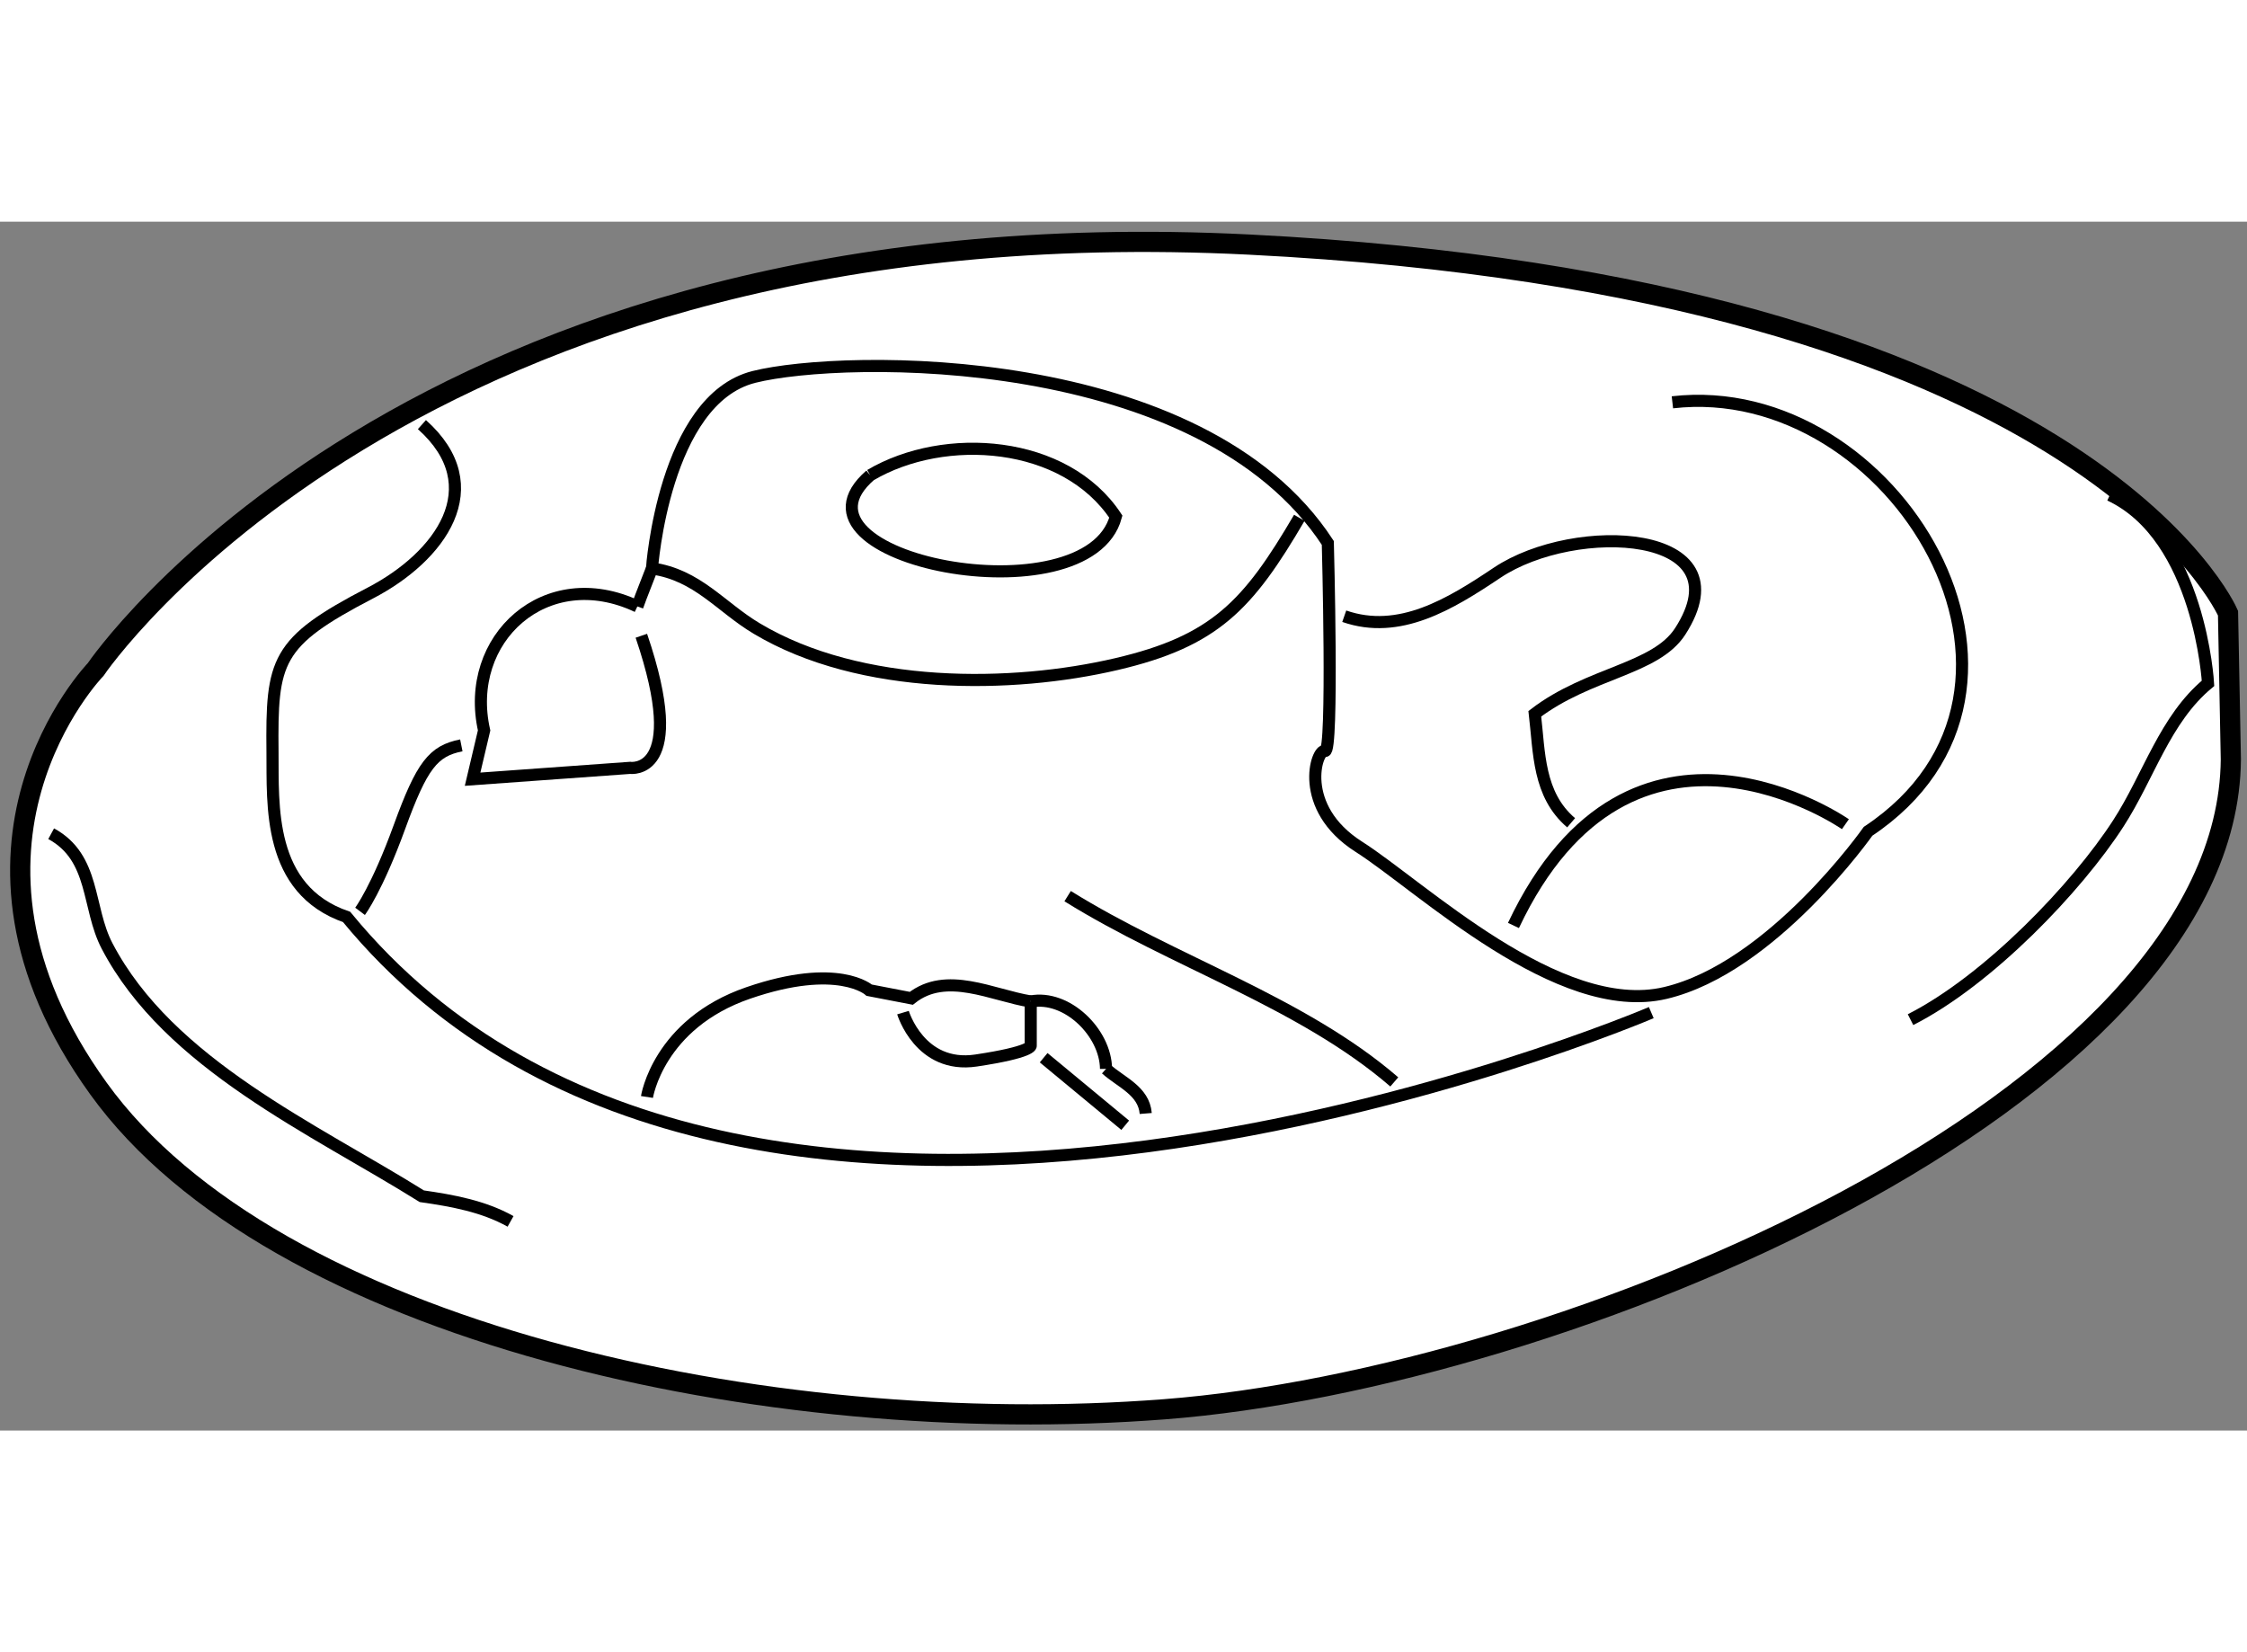 <?xml version="1.0" encoding="utf-8"?>
<!-- Generator: Adobe Illustrator 15.1.0, SVG Export Plug-In . SVG Version: 6.00 Build 0)  -->
<!DOCTYPE svg PUBLIC "-//W3C//DTD SVG 1.1//EN" "http://www.w3.org/Graphics/SVG/1.1/DTD/svg11.dtd">
<svg version="1.1" xmlns="http://www.w3.org/2000/svg" xmlns:xlink="http://www.w3.org/1999/xlink" x="0px" y="0px" width="244.8px"
	 height="180px" viewBox="19.698 120.14 55.643 29.935" enable-background="new 0 0 244.8 180" xml:space="preserve">
	
<rect x="19.698" y="120.14" width="55.643" height="29.935" fill="#808080" stroke="none"/>
	
<g><path fill="#FFFFFF" stroke="#000000" stroke-width="0.5" d="M22.067,131.229c0,0-4.25,4.387,0.069,10.377
			c4.319,5.992,16.511,8.709,26.403,7.942c9.892-0.765,26.332-7.663,26.402-16.093l-0.07-3.621c0,0-3.483-8.082-24.242-9.127
			C29.869,119.663,22.067,131.229,22.067,131.229z"></path><path fill="none" stroke="#000000" stroke-width="0.3" d="M41.249,126.418c-2.401,2.081,5.384,3.6,6.081,1.026
			C46.075,125.546,43.09,125.332,41.249,126.418"></path><path fill="none" stroke="#000000" stroke-width="0.3" d="M35.481,129.668c-2.265-1.07-4.307,0.799-3.795,3.07l-0.285,1.208
			l3.901-0.281c0,0,1.462,0.211,0.278-3.271"></path><path fill="none" stroke="#000000" stroke-width="0.3" d="M35.481,129.668c0.112-0.316,0.243-0.627,0.361-0.941"></path><path fill="none" stroke="#000000" stroke-width="0.3" d="M52.986,129.91c1.363,0.474,2.622-0.297,3.787-1.078
			c1.931-1.291,6.171-1.09,4.532,1.453c-0.61,0.945-2.262,1.018-3.6,2.041c0.114,0.965,0.08,1.999,0.899,2.699"></path><path fill="none" stroke="#000000" stroke-width="0.3" d="M20.965,135.296c1.096,0.595,0.887,1.831,1.385,2.781
			c1.531,2.929,5.141,4.537,7.793,6.196c0.762,0.109,1.531,0.249,2.198,0.623"></path><path fill="none" stroke="#000000" stroke-width="0.3" d="M67.009,139.9c1.933-0.981,4.121-3.273,5.146-4.86
			c0.754-1.164,1.149-2.58,2.221-3.468c0,0-0.201-3.618-2.431-4.663"></path><path fill="none" stroke="#000000" stroke-width="0.3" d="M51.873,127.473c-1.267,2.166-2.091,3.055-4.534,3.624
			c-2.559,0.598-6.321,0.661-8.903-0.883c-0.892-0.532-1.464-1.327-2.593-1.487c0,0,0.297-4.185,2.526-4.743
			s11.076-0.695,14.21,4.111c0,0,0.14,5.223-0.069,5.152c-0.209-0.068-0.696,1.395,0.836,2.371c1.532,0.973,4.945,4.248,7.593,3.621
			s5.018-4.003,5.018-4.003c5.292-3.521,0.649-11.257-4.845-10.623"></path><path fill="none" stroke="#000000" stroke-width="0.3" d="M45.222,139.45c0.892-0.17,1.855,0.769,1.865,1.669"></path><path fill="none" stroke="#000000" stroke-width="0.3" d="M54.225,141.442c-2.283-1.973-5.47-2.969-8.089-4.6"></path><path fill="none" stroke="#000000" stroke-width="0.3" d="M48.07,142.224c-0.046-0.566-0.617-0.773-0.983-1.104"></path><path fill="none" stroke="#000000" stroke-width="0.3" d="M65.396,135.06c0,0-5.294-3.691-8.22,2.508"></path><path fill="none" stroke="#000000" stroke-width="0.3" d="M60.589,139.726c0,0-22.47,9.612-32.308-2.369
			c-1.968-0.677-1.822-2.782-1.835-4.085c-0.023-2.268,0.074-2.717,2.426-3.938c1.719-0.894,2.999-2.629,1.274-4.169"></path><path fill="none" stroke="#000000" stroke-width="0.3" d="M28.614,137.218c0,0,0.419-0.557,0.976-2.09
			c0.557-1.531,0.836-1.881,1.532-2.02"></path><path fill="none" stroke="#000000" stroke-width="0.3" d="M35.719,141.815c0,0,0.278-1.809,2.508-2.576s2.996-0.068,2.996-0.068
			l1.042,0.201c0.869-0.689,1.999-0.077,2.956,0.078"></path><path fill="none" stroke="#000000" stroke-width="0.3" d="M42.059,139.726c0,0,0.417,1.395,1.811,1.186s1.352-0.369,1.352-0.369
			c0-0.364,0-0.728,0-1.092"></path><line fill="none" stroke="#000000" stroke-width="0.3" x1="45.542" y1="140.843" x2="47.562" y2="142.515"></line></g>


</svg>